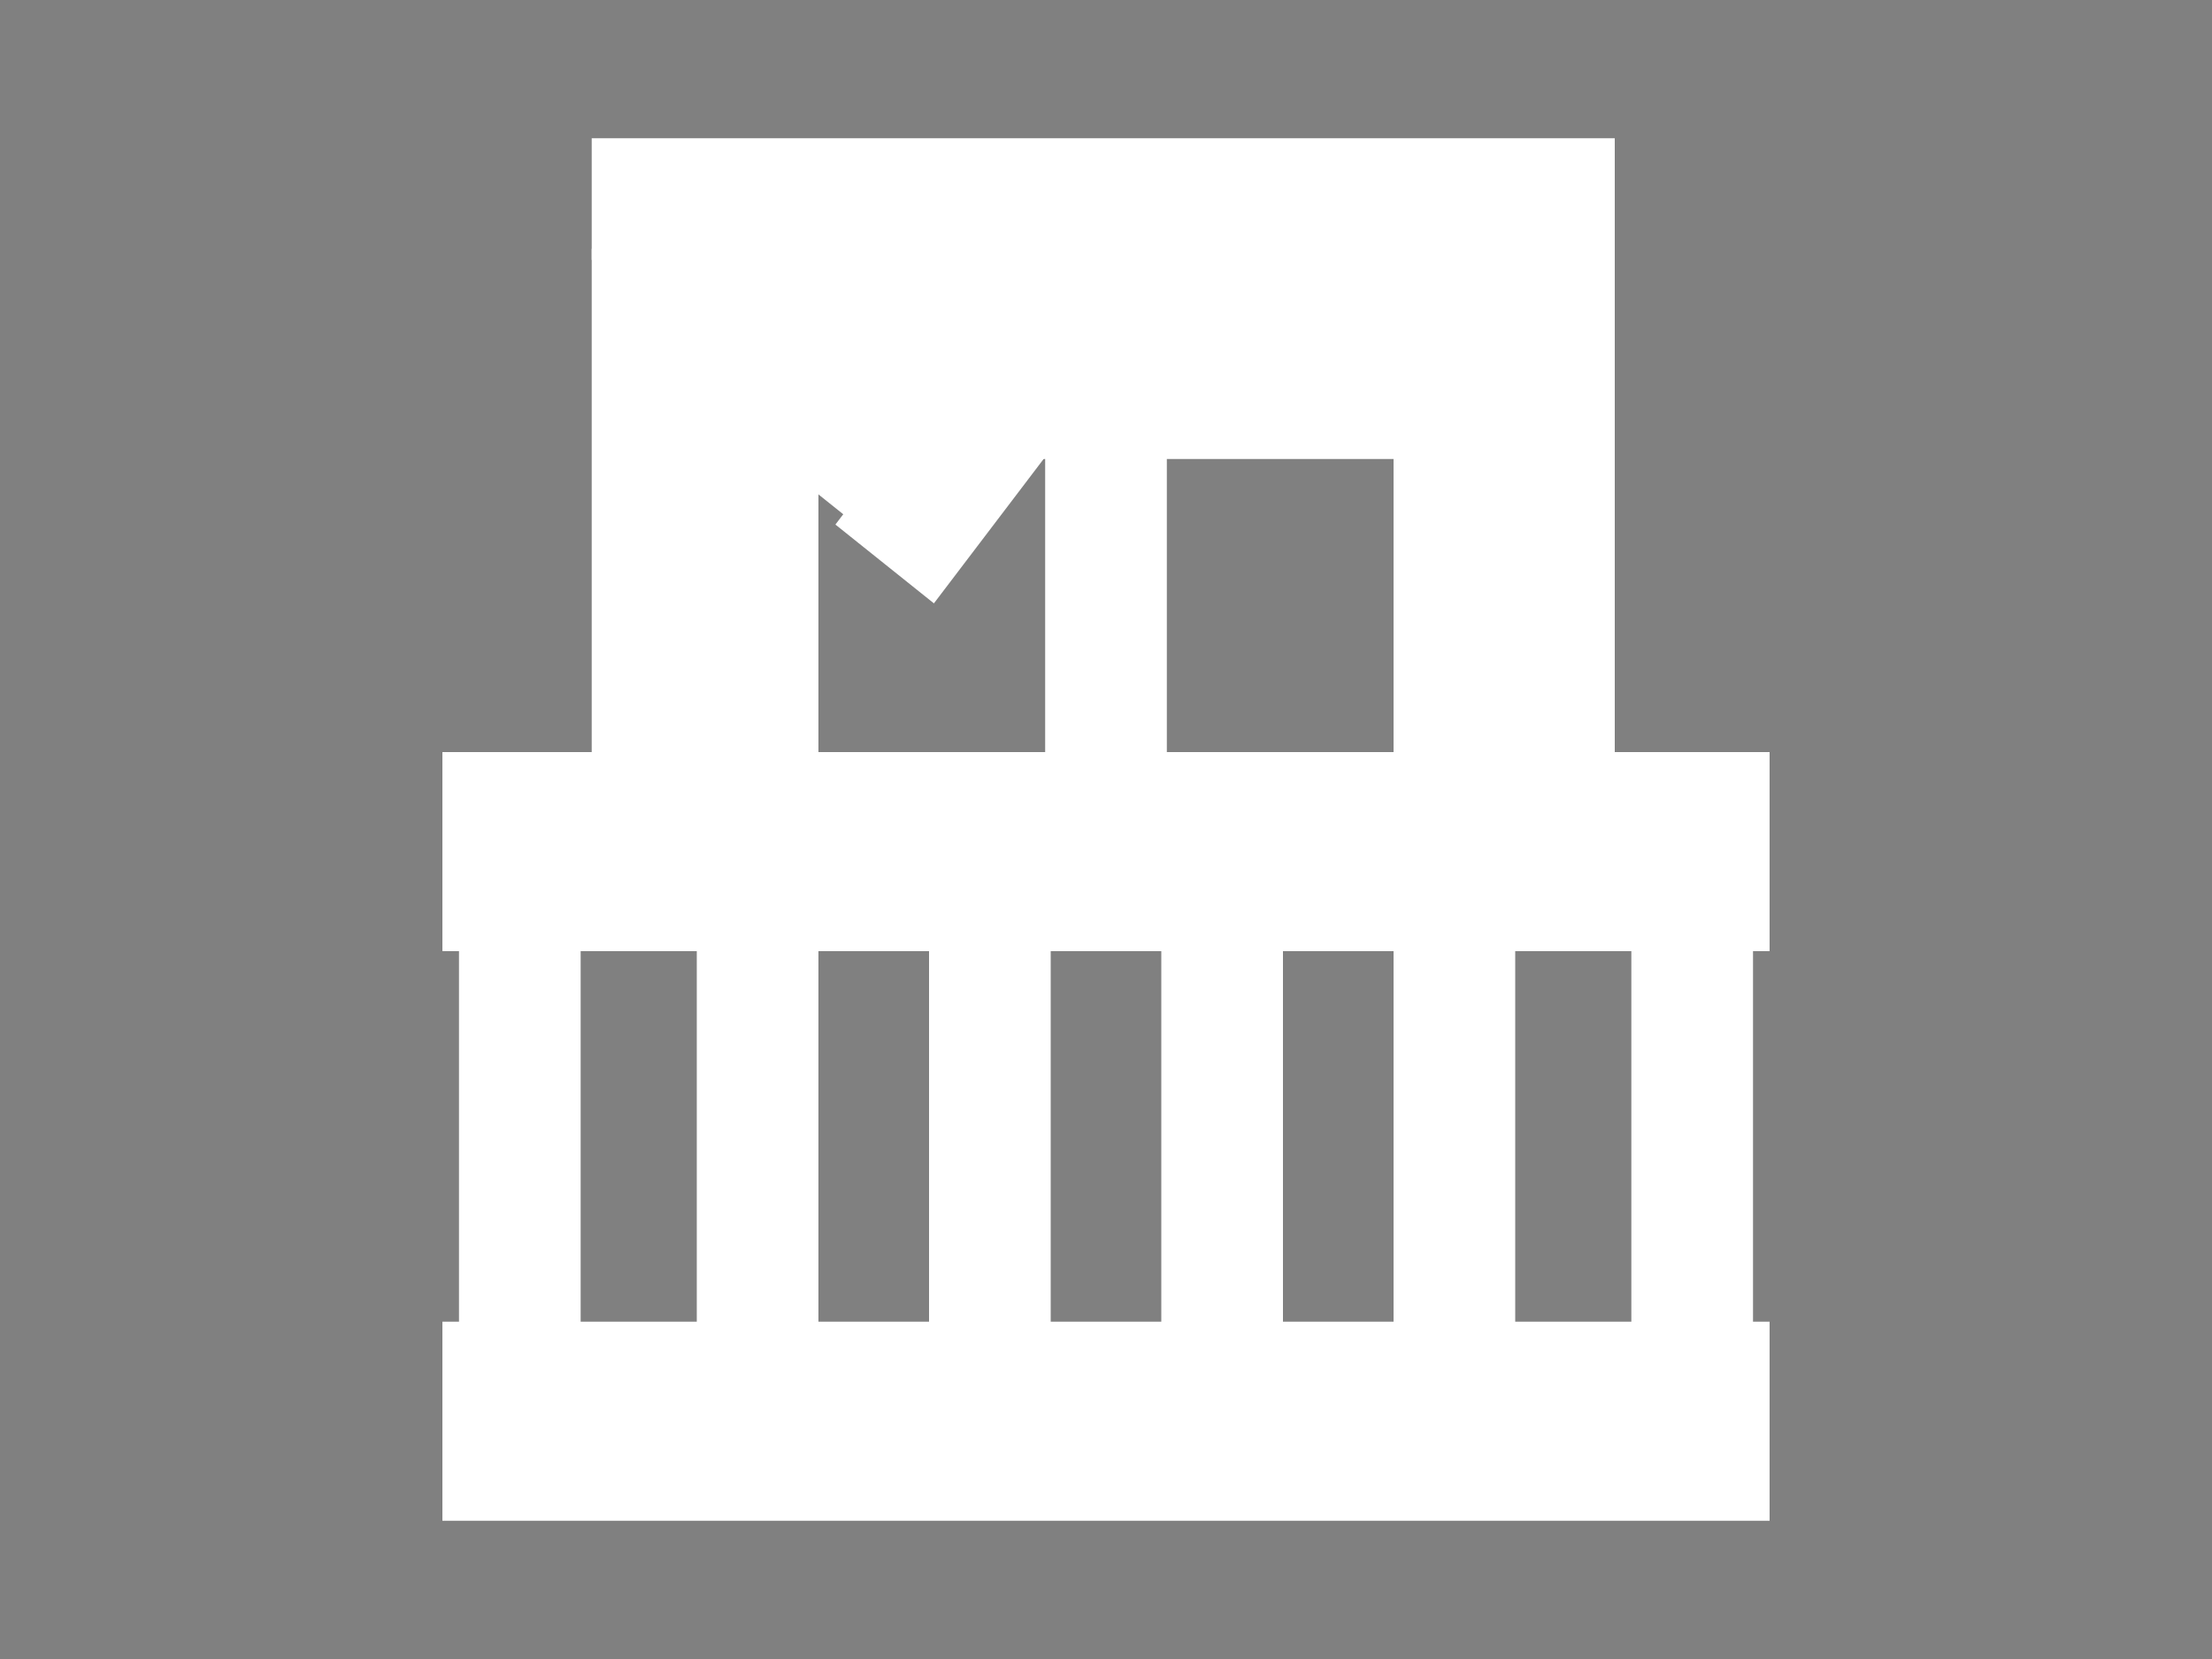 <?xml version="1.0" encoding="utf-8"?>
<!-- Generator: Adobe Illustrator 27.1.1, SVG Export Plug-In . SVG Version: 6.00 Build 0)  -->
<svg version="1.1" id="Layer_1" xmlns="http://www.w3.org/2000/svg" xmlns:xlink="http://www.w3.org/1999/xlink" x="0px" y="0px"
	 viewBox="0 0 40 30" style="enable-background:new 0 0 40 30;" xml:space="preserve">
<rect x="0" y="0" width="40" height="30" fill="#808080" stroke="none"/>
<style type="text/css">
	.st0{fill:none;}
	.st1{fill:#262626;}
	.st2{fill:#FFFFFF;stroke:#FFFFFF;stroke-miterlimit:10;}
</style>
<g>
	<rect x="8.5" y="3" class="st0" width="23" height="24"/>
	<path class="st1" d="M28.8,3H11.2v1.2h17.5V3z"/>
	<path class="st2" d="M28.8,3H11.2v1.2h17.5V3z"/>
	<path class="st1" d="M31.5,16.7h-23v-2.6h23V16.7z M9.7,15.4h20.6v-0.2H9.7V15.4z"/>
	<path class="st2" d="M31.5,16.7h-23v-2.6h23V16.7z M9.7,15.4h20.6v-0.2H9.7V15.4z"/>
	<path class="st1" d="M31.5,27h-23v-2.6h23V27z M9.7,25.8h20.6v-0.2H9.7V25.8z"/>
	<path class="st2" d="M31.5,27h-23v-2.6h23V27z M9.7,25.8h20.6v-0.2H9.7V25.8z"/>
	<path class="st1" d="M28.8,14.7h-1.2V6.2H12.4v8.5h-1.2V5h17.5V14.7z"/>
	<path class="st2" d="M28.8,14.7h-1.2V6.2H12.4v8.5h-1.2V5h17.5V14.7z"/>
	<path class="st1" d="M20.6,7.2h-1.2v7.3h1.2V7.2z"/>
	<path class="st2" d="M20.6,7.2h-1.2v7.3h1.2V7.2z"/>
	<path class="st1" d="M10,16.1H8.8v8.7H10C10,24.8,10,16.1,10,16.1z"/>
	<path class="st2" d="M10,16.1H8.8v8.7H10C10,24.8,10,16.1,10,16.1z"/>
	<path class="st1" d="M14.3,16.1h-1.2v8.7h1.2V16.1z"/>
	<path class="st2" d="M14.3,16.1h-1.2v8.7h1.2V16.1z"/>
	<path class="st1" d="M18.5,16.1h-1.2v8.7h1.2V16.1z"/>
	<path class="st2" d="M18.5,16.1h-1.2v8.7h1.2V16.1z"/>
	<path class="st1" d="M22.7,16.1h-1.2v8.7h1.2V16.1z"/>
	<path class="st2" d="M22.7,16.1h-1.2v8.7h1.2V16.1z"/>
	<path class="st1" d="M31.2,16.1H30v8.7h1.2V16.1z"/>
	<path class="st2" d="M31.2,16.1H30v8.7h1.2V16.1z"/>
	<path class="st1" d="M26.9,16.1h-1.2v8.7h1.2V16.1z"/>
	<path class="st2" d="M26.9,16.1h-1.2v8.7h1.2V16.1z"/>
	<path class="st1" d="M15.9,6.9l-1.1,1.4l1,0.8l1.1-1.4L15.9,6.9z"/>
	<path class="st2" d="M15.9,6.9l-1.1,1.4l1,0.8l1.1-1.4L15.9,6.9z"/>
	<path class="st1" d="M17.7,6.9l-1.9,2.5l1,0.8l1.9-2.5L17.7,6.9z"/>
	<path class="st2" d="M17.7,6.9l-1.9,2.5l1,0.8l1.9-2.5L17.7,6.9z"/>
	<path class="st1" d="M26.9,14.7h-1.2V7.8H14.3v6.9h-1.2V6.6h13.8V14.7z"/>
	<path class="st2" d="M26.9,14.7h-1.2V7.8H14.3v6.9h-1.2V6.6h13.8V14.7z"/>
</g>
</svg>
